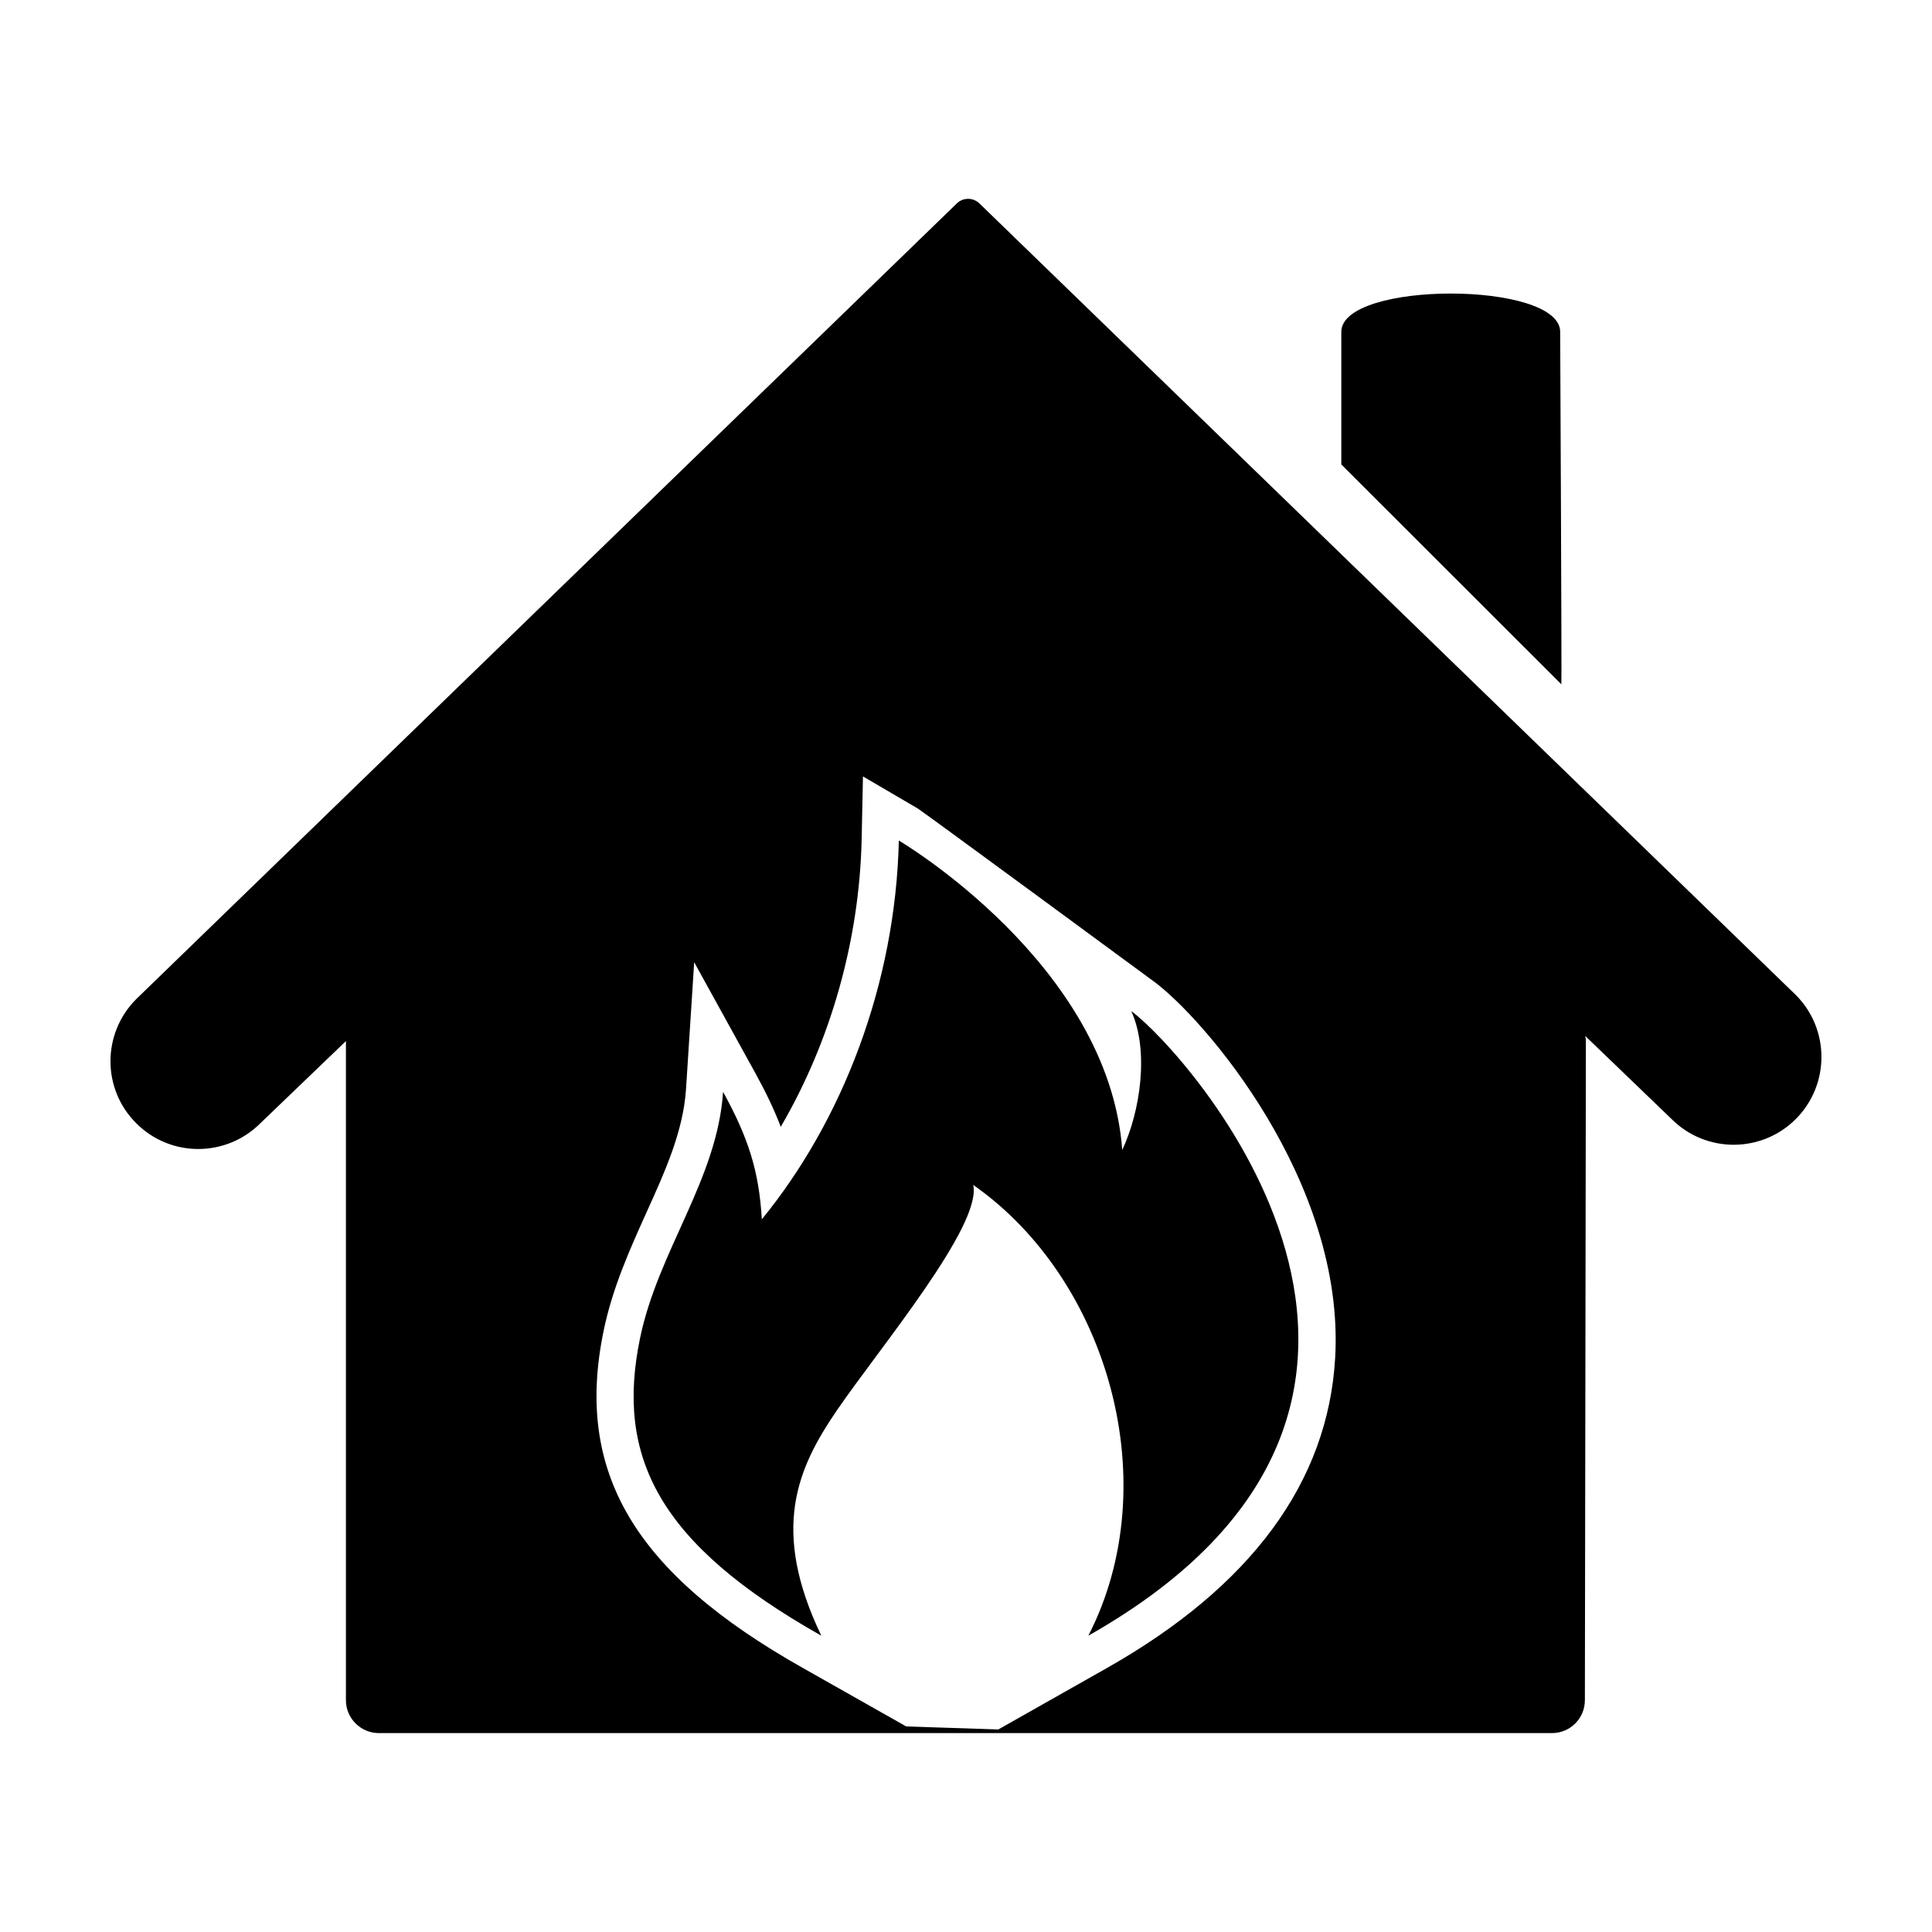 <?xml version="1.0" encoding="UTF-8"?>
<!-- Uploaded to: ICON Repo, www.iconrepo.com, Generator: ICON Repo Mixer Tools -->
<svg fill="#000000" width="800px" height="800px" version="1.1" viewBox="144 144 512 512" xmlns="http://www.w3.org/2000/svg">
 <g>
  <path d="m403.64 197.99c-1.684-1.727-4.473-1.727-6.156 0l-217.38 210.78c-9.078 9.078-9.125 23.824 0 32.898 9.078 9.125 23.824 9.078 32.898 0l22.672-21.773v174.67c0 4.828 3.941 8.723 8.723 8.723h310.89c4.828 0 8.723-3.894 8.723-8.723l0.266-174.86c0-0.371-0.109-0.785-0.191-1.184l22.91 22.043c9.078 9.078 23.824 9.078 32.898 0 9.074-9.078 9.078-23.824 0-32.898zm94.188 305.9c-1.906 32.895-22.273 60.527-60.531 82.18l-28.738 16.254-24.402-0.801-27.32-15.453c-44.812-25.242-60.617-51.984-52.871-89.395 2.348-11.383 6.906-21.477 11.289-31.215 5.047-11.113 9.785-21.652 10.539-32.723l2.172-33.738 16.34 29.625c2.746 5.004 4.918 9.562 6.602 13.992 13.195-22.582 20.812-49.328 21.434-76.031l0.352-16.828 14.523 8.504c1.285 0.75 62.438 45.742 62.438 45.742 13.285 9.688 50.875 53.082 48.176 99.887z"/>
  <path d="m499.46 231.96v35.117l58.316 58.27c0.133 0-0.312-93.387-0.312-93.387 0.004-13.559-58.004-13.559-58.004 0z"/>
  <path d="m443.8 411.96c4.781 10.496 2.394 26.609-2.394 36.797-3.633-49.328-59.203-82.004-59.203-82.004-0.887 38.039-14.969 74.258-36.309 100.38-0.75-12.75-3.543-21.562-10.273-33.785-1.508 23.16-17.227 42.109-22.008 65.312-6.508 31.434 4.871 54.461 48.043 78.816-13.547-28.25-6.332-44.371 4.074-59.645 11.426-16.691 38.566-49.055 36.18-59.816 35.871 25.066 51.191 79.254 30.512 119.46 109.77-62.137 25.777-155.03 11.379-165.52z"/>
 </g>
</svg>